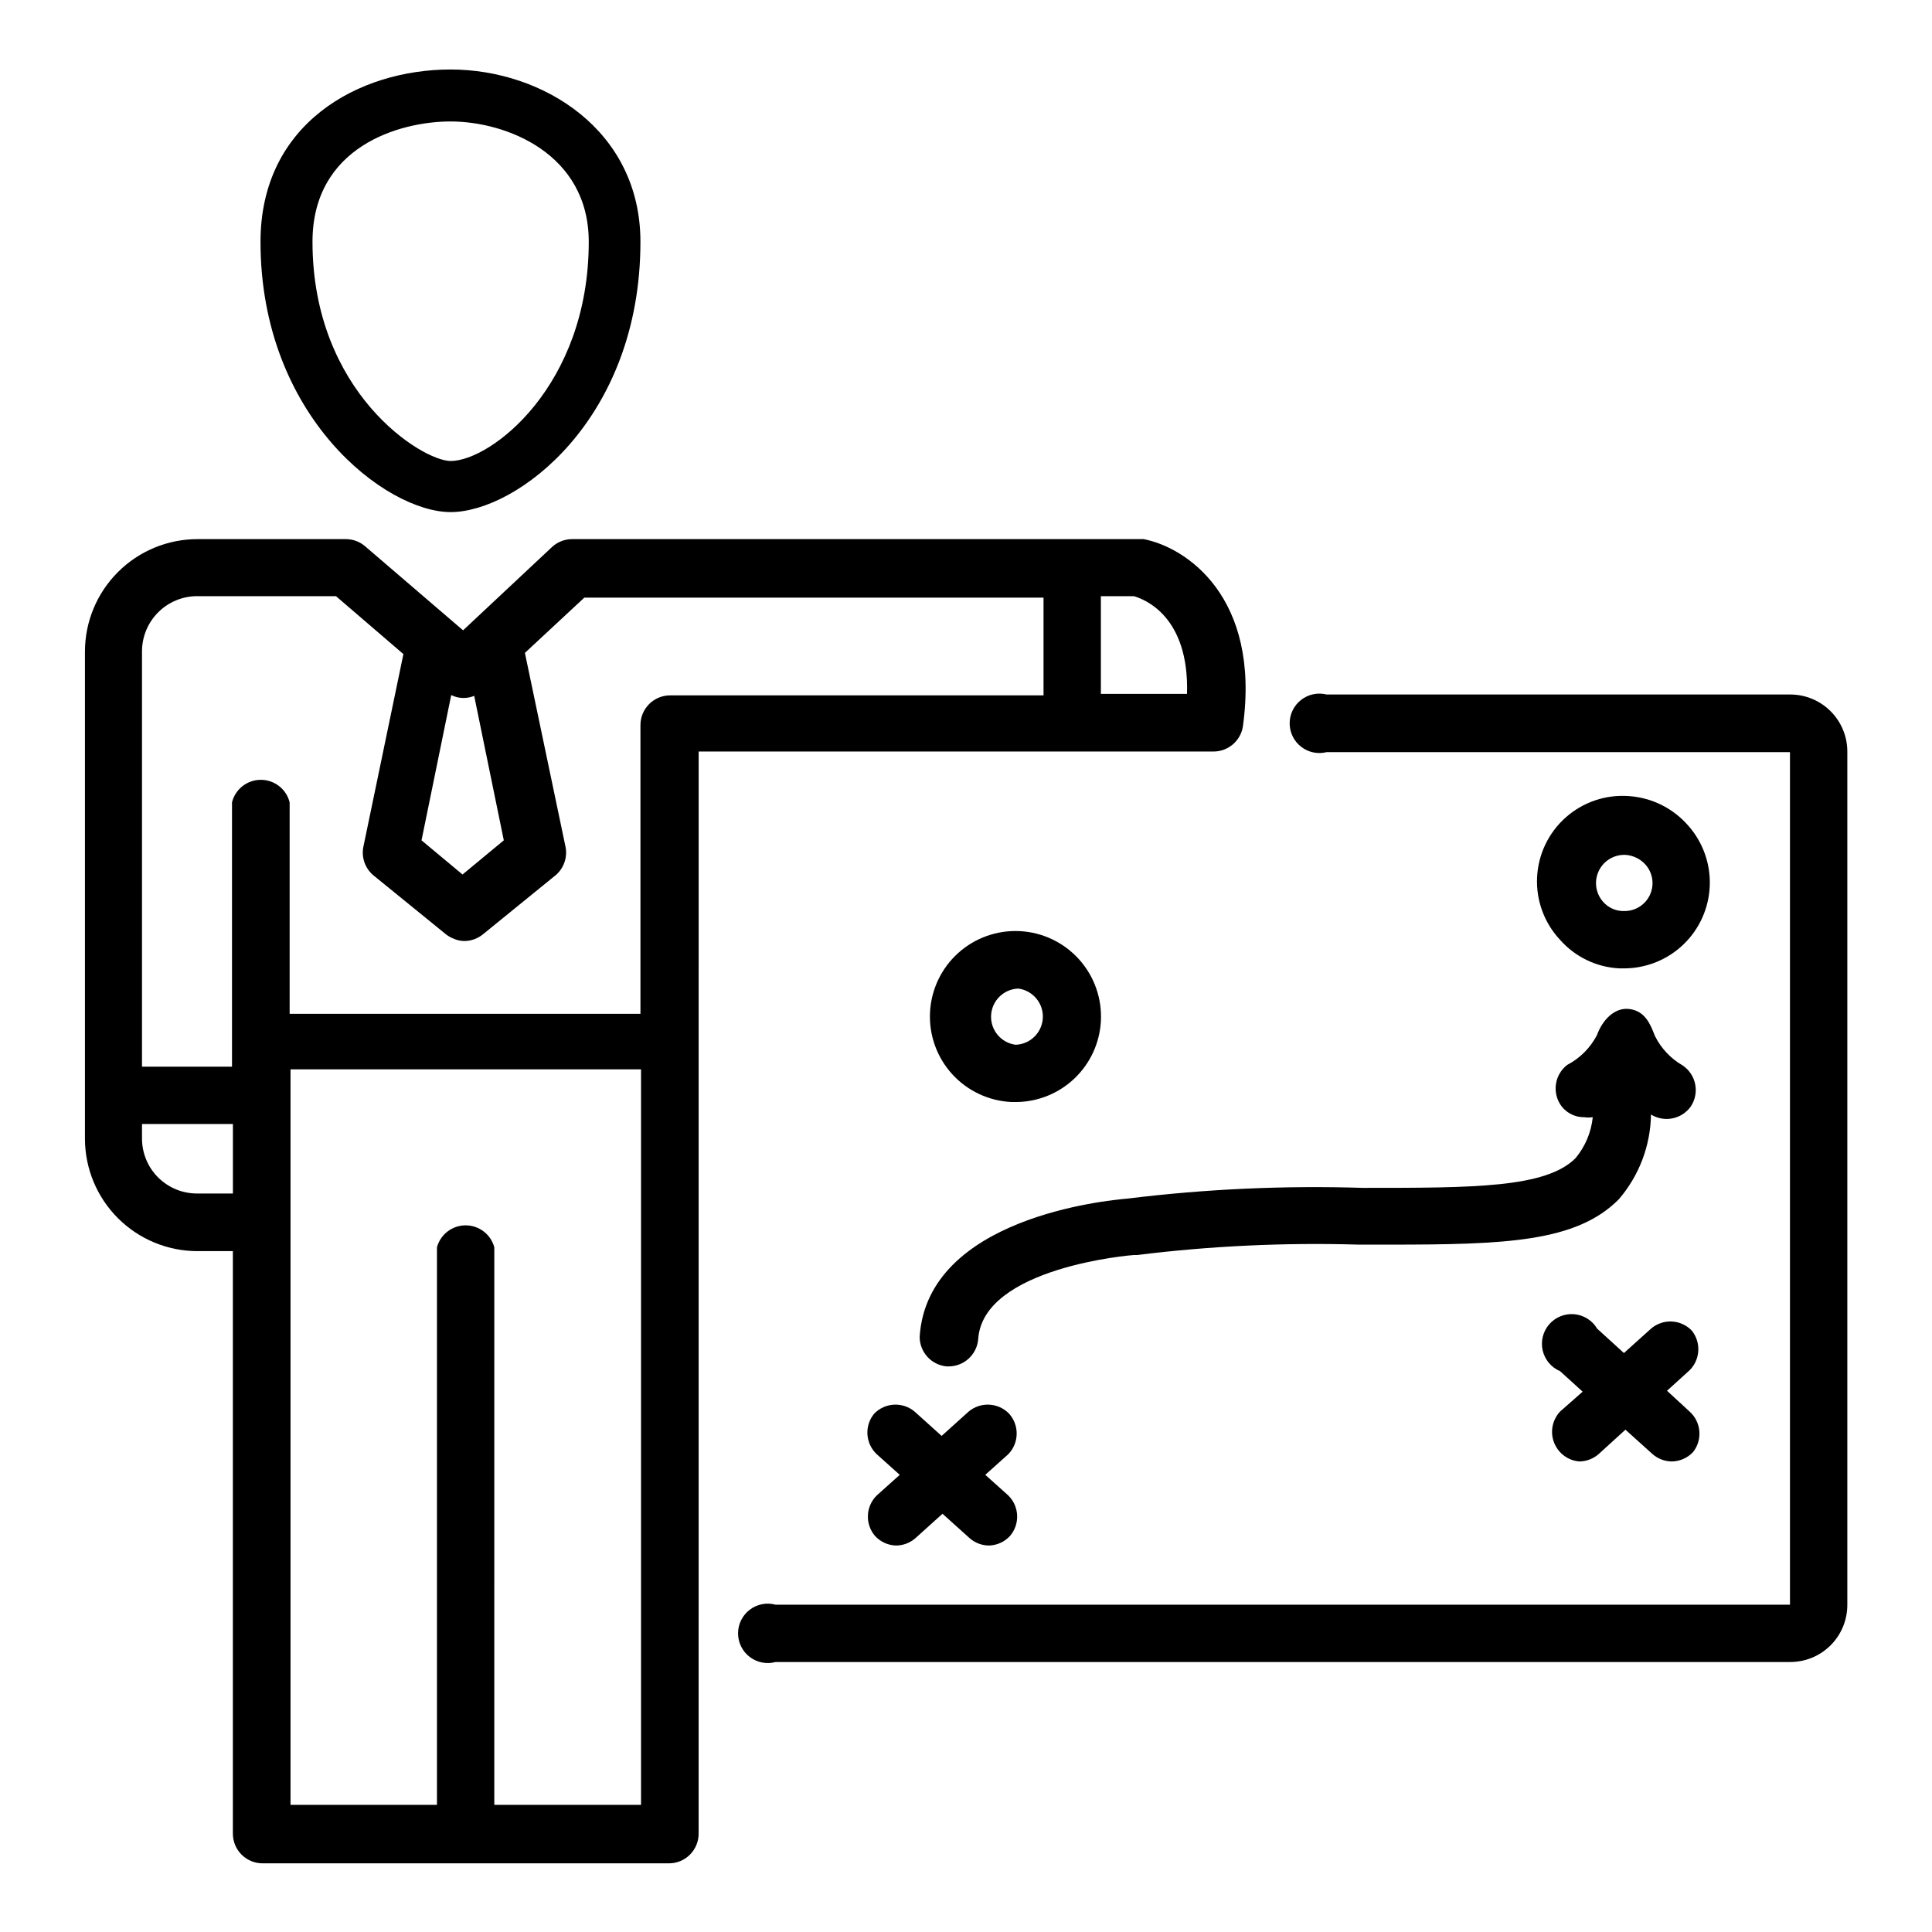 <?xml version="1.0" encoding="UTF-8"?>
<!-- Uploaded to: SVG Repo, www.svgrepo.com, Generator: SVG Repo Mixer Tools -->
<svg fill="#000000" width="800px" height="800px" version="1.1" viewBox="144 144 512 512" xmlns="http://www.w3.org/2000/svg">
 <g>
  <path d="m633.56 569.17v-226c0-4.012-1.594-7.856-4.43-10.688-2.832-2.836-6.676-4.43-10.688-4.43h-122.88c-2.356-0.59-4.848-0.062-6.758 1.43-1.91 1.492-3.031 3.781-3.031 6.207 0 2.426 1.121 4.715 3.031 6.207s4.402 2.019 6.758 1.43h122.8v225.93h-268.83c-2.367-0.641-4.898-0.145-6.848 1.344-1.945 1.488-3.09 3.801-3.09 6.254s1.145 4.766 3.09 6.254c1.949 1.488 4.481 1.984 6.848 1.344h268.83c4.051 0.02 7.941-1.586 10.797-4.457 2.856-2.871 4.441-6.766 4.398-10.816z"/>
  <path d="m329.15 343.16h136.34c3.875 0.055 7.215-2.719 7.875-6.535 4.801-34.48-15.113-47.625-26.293-49.75h-151.46c-1.953 0.004-3.832 0.734-5.277 2.047l-23.617 22.121-26.055-22.355v-0.004c-1.395-1.156-3.144-1.797-4.957-1.809h-39.363c-7.91 0-15.5 3.141-21.094 8.738-5.598 5.594-8.738 13.184-8.738 21.094v129.1c0.02 7.887 3.16 15.441 8.738 21.02 5.574 5.574 13.133 8.719 21.016 8.738h9.445l0.004 154.37c0 2.086 0.828 4.09 2.305 5.566 1.477 1.477 3.477 2.305 5.566 2.305h107.69c2.09 0 4.09-0.828 5.566-2.305 1.477-1.477 2.305-3.481 2.305-5.566zm129.42-15.273h-22.828v-25.898h8.738c2.754 0.785 14.719 5.273 14.09 25.898zm-188.93 0.395 7.871 38.414-10.941 9.055-10.863-9.055 7.871-38.496 0.004 0.004c2 0.996 4.348 1.027 6.375 0.078zm-73.367-26.293h36.762l17.871 15.352-10.629 51.168c-0.512 2.75 0.48 5.57 2.598 7.398l19.363 15.742h0.004c0.598 0.461 1.262 0.832 1.969 1.105 0.891 0.402 1.855 0.617 2.832 0.629 1.777-0.012 3.496-0.621 4.883-1.734l19.363-15.742c2.121-1.828 3.109-4.648 2.598-7.398l-10.785-51.484 15.742-14.641h121.7v25.898h-98.949c-4.348 0-7.871 3.523-7.871 7.871v76.516h-92.969v-56.047c-0.879-3.504-4.027-5.961-7.637-5.961-3.609 0-6.758 2.457-7.637 5.961v70.062l-23.852-0.004v-110.21c0.043-3.856 1.602-7.539 4.344-10.254 2.742-2.711 6.441-4.231 10.297-4.231zm0 158.3c-3.875 0.023-7.598-1.504-10.348-4.234-2.75-2.734-4.293-6.453-4.293-10.328v-3.856h24.09v18.422zm78.719 162.01 0.004-147.76c-0.934-3.43-4.047-5.809-7.598-5.809-3.555 0-6.664 2.379-7.598 5.809v147.76h-38.809v-194.91h92.891v194.91z"/>
  <path d="m263.42 279.71c17.555 0 50.301-24.562 50.301-71.637 0-29.598-25.898-45.656-50.301-45.656-24.402 0-50.383 14.328-50.383 45.656 0.004 46.367 33.223 71.637 50.383 71.637zm0-103.52c14.719 0 36.605 8.5 36.605 31.883 0 38.254-25.977 58.094-36.605 58.094-7.555 0-36.605-18.105-36.605-58.098 0-25.191 22.988-31.883 36.605-31.883z"/>
  <path d="m573.18 400.63h1.34-0.004c5.852-0.039 11.461-2.328 15.668-6.394s6.684-9.598 6.918-15.445c0.234-5.844-1.793-11.555-5.66-15.945-3.988-4.617-9.656-7.449-15.742-7.875-6.109-0.461-12.141 1.566-16.73 5.625-4.59 4.055-7.34 9.797-7.629 15.914-0.289 6.117 1.91 12.094 6.094 16.562 4.012 4.543 9.691 7.269 15.746 7.559zm1.73-30.07c1.961 0.168 3.785 1.066 5.117 2.519 1.961 2.172 2.461 5.297 1.266 7.973-1.191 2.672-3.848 4.391-6.777 4.383h-0.551c-1.969-0.074-3.816-0.957-5.117-2.438-2.004-2.254-2.457-5.492-1.148-8.211s4.121-4.387 7.133-4.227z"/>
  <path d="m435.74 414.72c0.352-6.023-1.715-11.934-5.734-16.43-4.023-4.496-9.672-7.207-15.695-7.527-6.023-0.32-11.926 1.773-16.402 5.816s-7.156 9.703-7.445 15.73c-0.293 6.023 1.828 11.918 5.894 16.375 4.066 4.453 9.738 7.106 15.766 7.367h1.262c5.731-0.066 11.227-2.309 15.375-6.266 4.148-3.957 6.641-9.344 6.981-15.066zm-22.672 6.141c-3.836-0.543-6.621-3.93-6.418-7.801 0.203-3.867 3.332-6.941 7.203-7.078 3.816 0.496 6.633 3.809 6.512 7.652-0.121 3.848-3.144 6.973-6.981 7.227z"/>
  <path d="m411.41 518.63c-2.875-2.961-7.547-3.199-10.707-0.551l-7.164 6.453-7.164-6.453c-3.16-2.648-7.832-2.41-10.703 0.551-2.66 3.215-2.352 7.945 0.707 10.785l6.062 5.434-6.062 5.434v-0.004c-2.984 2.906-3.191 7.633-0.473 10.785 1.445 1.562 3.461 2.469 5.59 2.519 1.887-0.023 3.703-0.719 5.117-1.969l7.164-6.453 7.164 6.453h-0.004c1.418 1.25 3.231 1.945 5.117 1.969 2.129-0.051 4.144-0.957 5.59-2.519 2.723-3.152 2.516-7.879-0.473-10.785l-6.062-5.434 6.062-5.434v0.004c2.918-2.969 3.019-7.691 0.238-10.785z"/>
  <path d="m592.31 496.59c-2.906-2.988-7.633-3.195-10.785-0.473l-7.164 6.453-7.086-6.453c-1.285-2.176-3.535-3.602-6.051-3.836-2.516-0.23-4.988 0.758-6.652 2.66-1.66 1.902-2.309 4.484-1.742 6.945 0.566 2.465 2.281 4.504 4.606 5.484l5.984 5.434-5.984 5.273c-2.062 2.207-2.684 5.402-1.594 8.219 1.094 2.82 3.699 4.766 6.711 5.008 1.887-0.023 3.703-0.723 5.117-1.969l7.086-6.453 7.164 6.453c1.414 1.246 3.231 1.945 5.117 1.969 2.152-0.031 4.203-0.941 5.668-2.519 2.547-3.262 2.137-7.941-0.945-10.707l-5.984-5.512 5.984-5.434v0.004c2.863-2.852 3.102-7.414 0.551-10.547z"/>
  <path d="m589.95 426.37c-3.195-1.828-5.773-4.57-7.398-7.875-1.258-3.305-2.676-6.535-6.691-7.086-4.016-0.551-7.242 2.992-8.66 6.926v0.004c-1.758 3.367-4.504 6.113-7.871 7.871-3.203 2.465-4.019 6.957-1.891 10.391 1.375 2.191 3.793 3.504 6.379 3.465 0.754 0.121 1.527 0.121 2.281 0-0.406 3.996-1.996 7.777-4.566 10.863-7.871 7.871-26.922 7.871-56.363 7.871-20.824-0.656-41.668 0.289-62.344 2.836-5.512 0.473-53.059 5.039-55.105 36.605-0.016 4.086 3.094 7.504 7.164 7.871h0.473c4.082 0.016 7.504-3.094 7.871-7.164 1.18-19.129 40.855-22.355 41.25-22.355h0.867-0.004c19.477-2.414 39.109-3.336 58.727-2.754h7.871c30.859 0 49.828-0.629 61.086-12.043l0.004-0.004c5.367-6.254 8.375-14.191 8.5-22.434 3.527 2.18 8.141 1.25 10.547-2.125 2.387-3.594 1.441-8.438-2.125-10.863z"/>
 </g>
</svg>